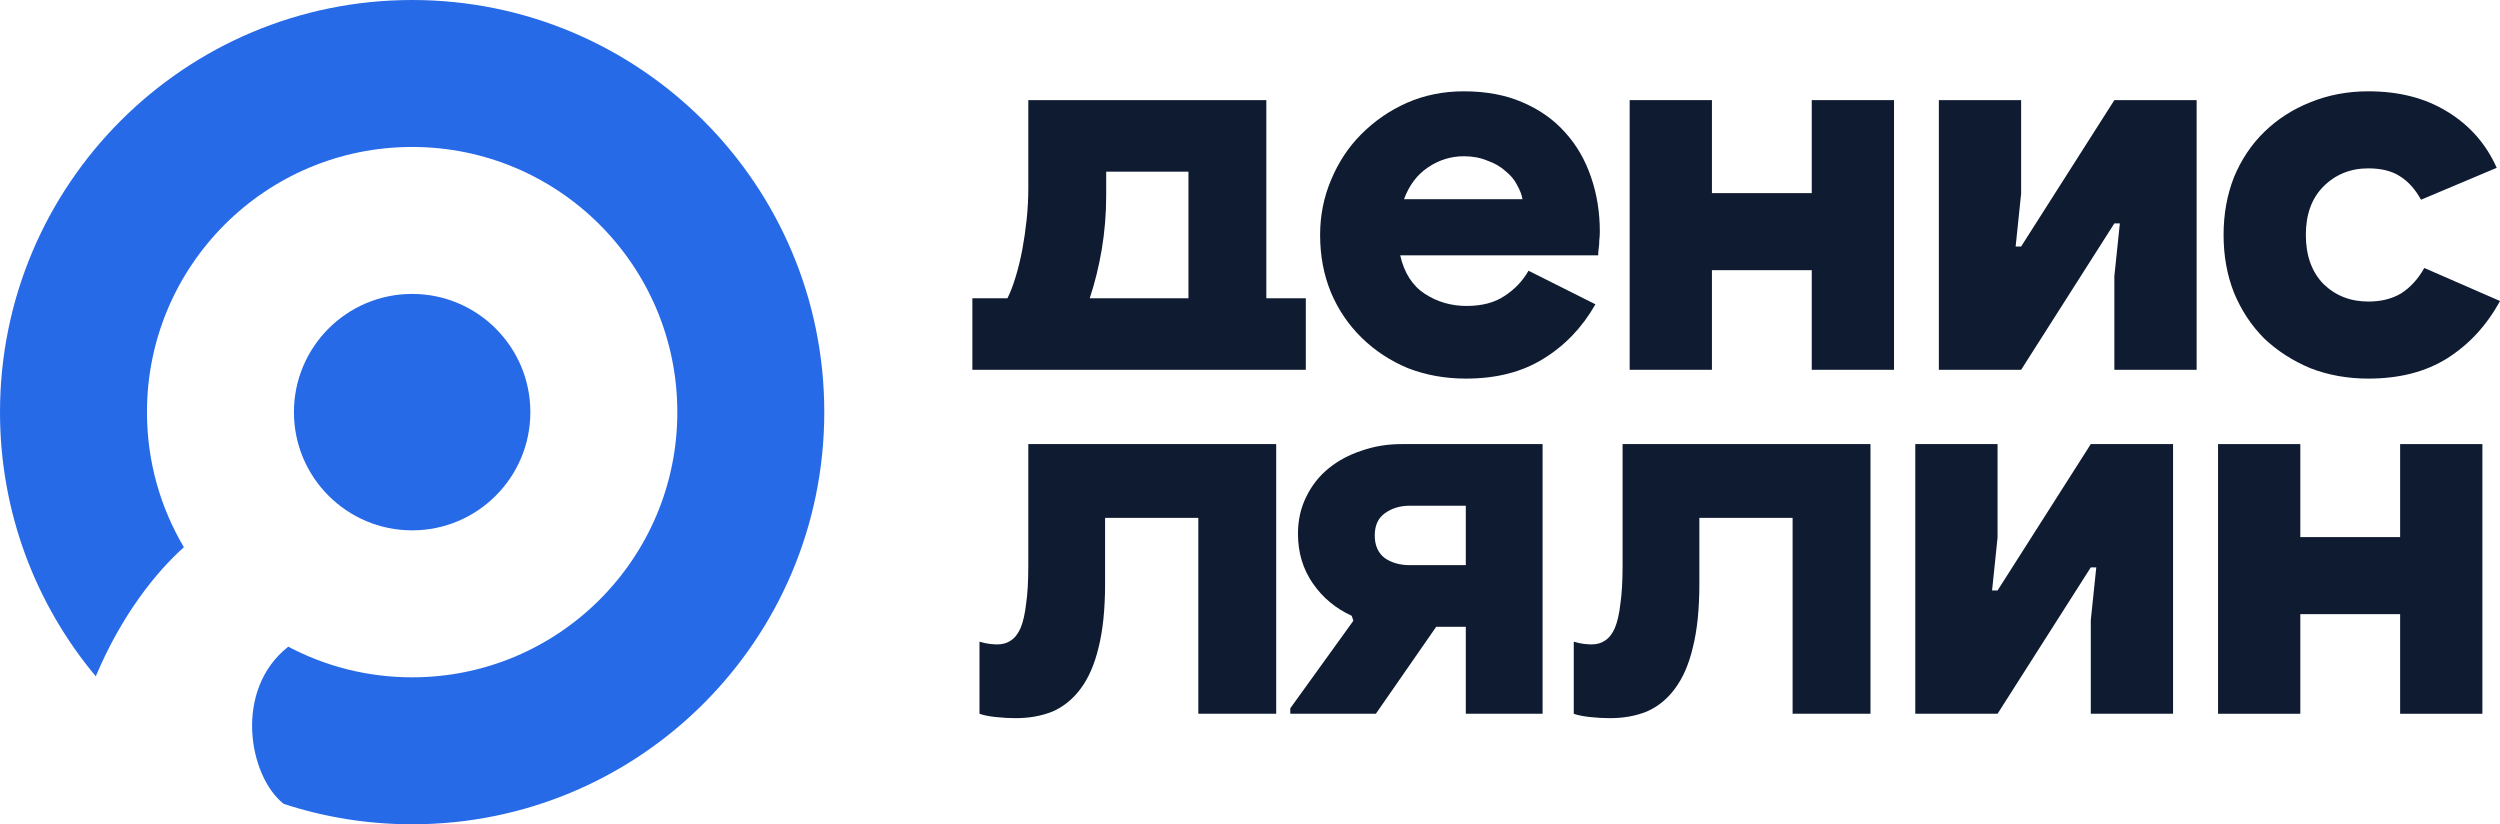 <svg width="1013" height="334" viewBox="0 0 1013 334" fill="none" xmlns="http://www.w3.org/2000/svg">
<path d="M167 334C259.231 334 334 259.231 334 167C334 74.769 259.231 0 167 0C74.769 0 0 74.769 0 167C0 207.731 14.583 245.059 38.812 274.043C49.354 248.917 63.594 231.446 74.518 221.736C65.009 205.706 59.55 186.99 59.55 167C59.55 107.657 107.657 59.55 167 59.55C226.343 59.55 274.45 107.657 274.45 167C274.45 226.343 226.343 274.45 167 274.45C148.867 274.45 131.783 269.959 116.801 262.027C94.504 279.628 100.772 314.503 114.937 325.724C131.32 331.095 148.821 334 167 334Z" fill="#276AE7"/>
<path d="M214.899 167C214.899 193.453 193.454 214.899 167 214.899C140.546 214.899 119.101 193.453 119.101 167C119.101 140.547 140.546 119.101 167 119.101C193.454 119.101 214.899 140.547 214.899 167Z" fill="#276AE7"/>
<path d="M394 149.839V120.849H408.223C409.408 118.47 410.519 115.571 411.556 112.152C412.593 108.733 413.482 105.09 414.223 101.225C414.964 97.211 415.557 93.122 416.001 88.96C416.446 84.648 416.668 80.486 416.668 76.472V40.568H513.117V120.849H529.118V149.839H499.783H423.335H394ZM448.225 79.371C448.225 86.655 447.632 93.866 446.447 101.002C445.262 107.989 443.632 114.605 441.558 120.849H481.56V69.558H448.225V79.371Z" fill="#0F1B31"/>
<path d="M646.47 123.302C641.137 132.668 634.099 140.027 625.358 145.379C616.765 150.731 606.32 153.407 594.023 153.407C585.579 153.407 577.726 151.995 570.467 149.17C563.355 146.197 557.133 142.109 551.799 136.905C546.466 131.702 542.317 125.606 539.354 118.619C536.391 111.483 534.909 103.678 534.909 95.204C534.909 87.324 536.391 79.891 539.354 72.903C542.317 65.767 546.392 59.598 551.577 54.394C556.911 49.042 563.059 44.805 570.022 41.683C577.134 38.561 584.838 37 593.134 37C602.172 37 610.098 38.487 616.913 41.46C623.877 44.433 629.655 48.522 634.248 53.725C638.84 58.78 642.322 64.801 644.693 71.788C647.063 78.627 648.248 85.986 648.248 93.866C648.248 95.055 648.174 96.244 648.026 97.434C648.026 98.623 647.952 99.664 647.804 100.556C647.656 101.596 647.582 102.563 647.582 103.455H567.355C568.985 110.591 572.319 115.794 577.356 119.065C582.393 122.336 588.023 123.971 594.246 123.971C600.468 123.971 605.58 122.633 609.58 119.957C613.728 117.281 616.987 113.862 619.358 109.699L646.47 123.302ZM616.913 80.709C616.617 78.924 615.876 76.992 614.691 74.91C613.654 72.829 612.098 70.971 610.024 69.335C608.098 67.551 605.654 66.139 602.691 65.098C599.876 63.909 596.69 63.314 593.134 63.314C587.949 63.314 583.134 64.801 578.689 67.774C574.245 70.748 570.985 75.059 568.911 80.709H616.913Z" fill="#0F1B31"/>
<path d="M734.12 149.839V109.476H693.674V149.839H660.339V40.568H693.674V78.255H734.12V40.568H767.455V149.839H734.12Z" fill="#0F1B31"/>
<path d="M890.072 149.839H856.737V111.929L858.96 90.521H856.737L818.958 149.839H785.623V40.568H818.958V78.478L816.735 99.887H818.958L856.737 40.568H890.072V149.839Z" fill="#0F1B31"/>
<path d="M1013 121.964C1007.67 131.776 1000.55 139.507 991.666 145.156C982.924 150.657 972.257 153.407 959.664 153.407C951.219 153.407 943.367 151.995 936.107 149.17C928.996 146.197 922.773 142.183 917.44 137.128C912.254 131.925 908.18 125.755 905.217 118.619C902.402 111.483 900.995 103.678 900.995 95.204C900.995 86.73 902.402 78.924 905.217 71.788C908.18 64.652 912.254 58.557 917.44 53.502C922.773 48.299 928.996 44.285 936.107 41.46C943.367 38.487 951.219 37 959.664 37C972.109 37 982.776 39.75 991.666 45.251C1000.7 50.752 1007.37 58.334 1011.67 67.997L980.998 80.931C978.628 76.62 975.739 73.424 972.331 71.342C969.072 69.261 964.85 68.22 959.664 68.22C952.404 68.22 946.33 70.673 941.441 75.579C936.7 80.337 934.33 86.878 934.33 95.204C934.33 103.529 936.7 110.145 941.441 115.051C946.33 119.808 952.404 122.187 959.664 122.187C964.85 122.187 969.294 121.072 972.998 118.842C976.702 116.463 979.813 113.044 982.332 108.584L1013 121.964Z" fill="#0F1B31"/>
<path d="M411.556 291C409.038 291 406.371 290.851 403.556 290.554C400.741 290.257 398.519 289.811 396.889 289.216V260.003C398.371 260.449 399.704 260.746 400.889 260.895C402.223 261.043 403.26 261.118 404 261.118C406.223 261.118 408.075 260.597 409.556 259.557C411.186 258.516 412.519 256.806 413.556 254.428C414.594 251.9 415.334 248.63 415.779 244.615C416.371 240.601 416.668 235.547 416.668 229.451V179.945H517.117V289.216H485.56V209.827H447.78V236.587C447.78 246.845 446.891 255.468 445.114 262.456C443.484 269.294 441.039 274.869 437.78 279.181C434.669 283.344 430.891 286.391 426.446 288.324C422.001 290.108 417.038 291 411.556 291Z" fill="#0F1B31"/>
<path d="M522.827 289.216V286.986L548.384 251.529L547.717 249.522C541.199 246.548 535.939 242.162 531.939 236.364C527.939 230.566 525.939 223.876 525.939 216.294C525.939 210.793 527.05 205.813 529.272 201.353C531.494 196.744 534.532 192.879 538.384 189.757C542.236 186.635 546.68 184.256 551.718 182.621C556.755 180.837 562.163 179.945 567.941 179.945H625.054V289.216H593.942V253.982H581.941L557.496 289.216H522.827ZM557.051 216.963C557.051 220.977 558.385 224.025 561.051 226.106C563.866 228.039 567.274 229.005 571.274 229.005H593.942V204.921H571.274C567.274 204.921 563.866 205.962 561.051 208.043C558.385 209.976 557.051 212.949 557.051 216.963Z" fill="#0F1B31"/>
<path d="M652.358 291C649.839 291 647.172 290.851 644.357 290.554C641.542 290.257 639.32 289.811 637.69 289.216V260.003C639.172 260.449 640.505 260.746 641.691 260.895C643.024 261.043 644.061 261.118 644.802 261.118C647.024 261.118 648.876 260.597 650.358 259.557C651.987 258.516 653.321 256.806 654.358 254.428C655.395 251.9 656.136 248.63 656.58 244.615C657.173 240.601 657.469 235.547 657.469 229.451V179.945H757.918V289.216H726.361V209.827H688.582V236.587C688.582 246.845 687.693 255.468 685.915 262.456C684.285 269.294 681.841 274.869 678.581 279.181C675.47 283.344 671.692 286.391 667.247 288.324C662.803 290.108 657.84 291 652.358 291Z" fill="#0F1B31"/>
<path d="M880.523 289.216H847.188V251.306L849.411 229.897H847.188L809.409 289.216H776.074V179.945H809.409V217.855L807.186 239.263H809.409L847.188 179.945H880.523V289.216Z" fill="#0F1B31"/>
<path d="M972.535 289.216V248.852H932.088V289.216H898.753V179.945H932.088V217.632H972.535V179.945H1005.87V289.216H972.535Z" fill="#0F1B31"/>
</svg>
